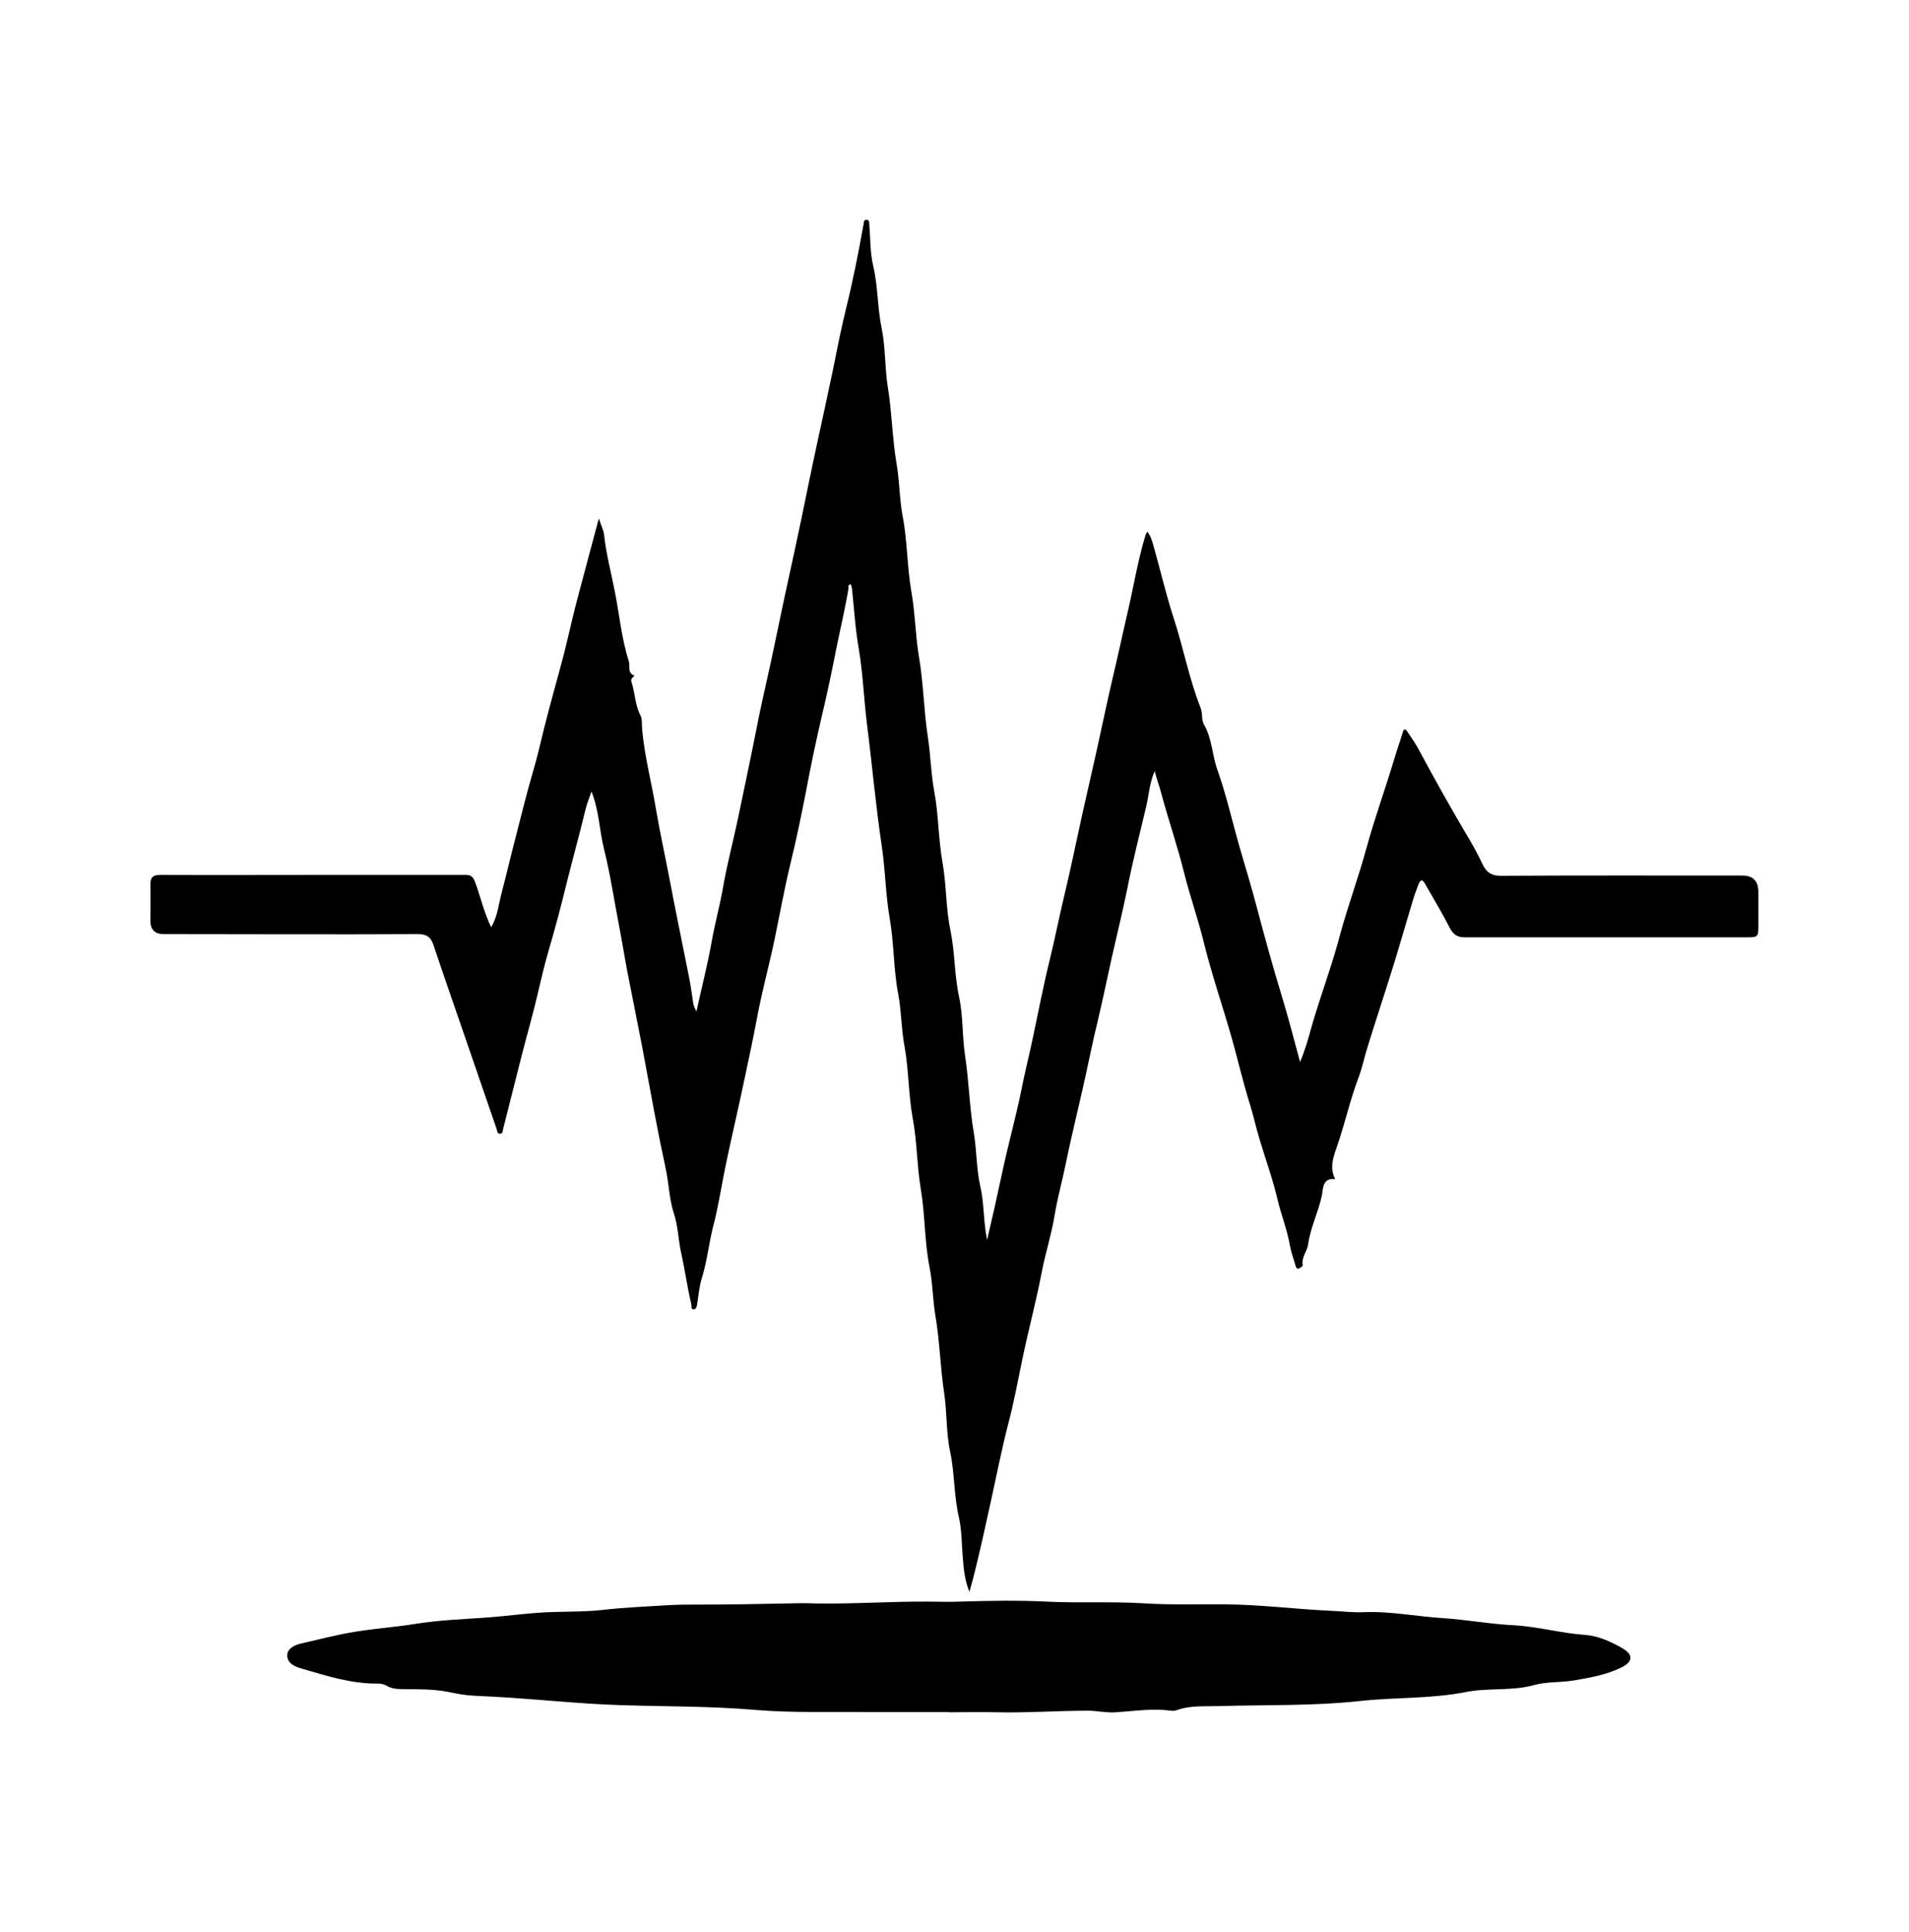 <?xml version="1.0" encoding="UTF-8"?>
<svg id="_レイヤー_2" data-name="レイヤー 2" xmlns="http://www.w3.org/2000/svg" viewBox="0 0 83.14 84.14">
  <defs>
    <style>
      .cls-1 {
        fill: none;
      }

      .cls-1, .cls-2 {
        stroke-width: 0px;
      }
    </style>
  </defs>
  <g id="OGP_ログイン_など" data-name="OGP/ログイン/ｈ１など">
    <g>
      <rect class="cls-1" x=".07" y=".07" width="83" height="84" transform="translate(-.07 .07) rotate(-.1)"/>
      <g>
        <path class="cls-2" d="m50.3,33.56c-.24.52-.26,1.05-.38,1.56-.27,1.15-.57,2.3-.8,3.46-.15.74-.32,1.48-.49,2.21-.3,1.25-.54,2.5-.84,3.75-.19.78-.35,1.57-.52,2.35-.28,1.28-.6,2.54-.86,3.82-.15.74-.36,1.47-.48,2.22-.14.85-.41,1.67-.57,2.52-.24,1.25-.57,2.47-.83,3.72-.2.95-.37,1.9-.62,2.84-.28,1.09-.5,2.2-.74,3.3-.21.96-.42,1.92-.65,2.87-.09.38-.19.76-.3,1.14-.2-.48-.25-.98-.29-1.49-.05-.59-.04-1.19-.17-1.76-.22-.94-.18-1.91-.38-2.85-.18-.83-.13-1.7-.26-2.55-.17-1.12-.19-2.25-.38-3.36-.12-.71-.12-1.44-.26-2.14-.22-1.12-.19-2.28-.38-3.4-.17-1.02-.16-2.06-.35-3.07-.19-1.04-.17-2.11-.36-3.15-.14-.75-.13-1.51-.27-2.25-.21-1.09-.18-2.21-.37-3.29-.18-1.03-.19-2.08-.34-3.11-.27-1.8-.43-3.62-.66-5.43-.13-1.07-.17-2.16-.35-3.22-.15-.85-.2-1.71-.29-2.57,0-.08-.04-.16-.06-.24-.14.03-.09.13-.1.2-.14.86-.35,1.72-.52,2.57-.2,1-.4,1.99-.64,2.98-.26,1.11-.49,2.22-.7,3.34-.2,1.02-.41,2.04-.66,3.06-.27,1.11-.47,2.23-.7,3.34-.24,1.14-.55,2.26-.76,3.4-.16.85-.34,1.69-.52,2.54-.27,1.3-.58,2.6-.85,3.9-.18.87-.31,1.75-.53,2.6-.2.76-.27,1.55-.51,2.31-.11.36-.14.75-.2,1.13-.02.1-.04.21-.16.21-.11,0-.08-.13-.09-.21-.18-.75-.28-1.52-.45-2.27-.12-.56-.13-1.15-.31-1.69-.19-.58-.21-1.17-.32-1.76-.11-.59-.25-1.17-.36-1.76-.25-1.26-.47-2.52-.71-3.78-.22-1.12-.44-2.23-.66-3.35-.11-.58-.2-1.16-.31-1.73-.23-1.17-.4-2.36-.69-3.52-.2-.81-.21-1.66-.54-2.48-.09.27-.2.52-.26.78-.26,1.08-.56,2.16-.83,3.24-.24.99-.5,1.97-.79,2.95-.18.63-.33,1.27-.48,1.91-.2.86-.45,1.72-.67,2.58-.28,1.08-.54,2.16-.82,3.24-.02.08,0,.19-.12.2-.14.02-.13-.11-.16-.2-.47-1.36-.93-2.71-1.4-4.07-.45-1.31-.91-2.62-1.35-3.94-.11-.34-.29-.48-.67-.48-3.7.02-7.39,0-11.09,0q-.57,0-.57-.59c0-.52.01-1.04,0-1.55-.01-.33.11-.44.44-.44,2.34.01,4.67,0,7.01,0,2.09,0,4.17,0,6.26,0,.24,0,.34.07.43.31.24.65.39,1.33.7,1.97.29-.48.33-1.04.47-1.55.2-.76.38-1.54.58-2.3.25-.96.48-1.93.76-2.88.19-.64.34-1.3.5-1.95.27-1.08.58-2.15.86-3.22.2-.79.37-1.59.58-2.38.3-1.14.61-2.28.94-3.52.1.31.21.51.23.72.09.84.31,1.65.47,2.48.2,1.01.29,2.04.61,3.03.06.21-.08.5.24.61-.05.08-.18.13-.13.27.16.48.15,1.01.4,1.48.07.13.05.42.07.64.11,1.16.41,2.29.6,3.44.18,1.05.41,2.09.61,3.14.26,1.38.55,2.75.82,4.12.08.39.13.78.19,1.17.02.15.09.26.14.37.22-1.01.48-2.01.66-3.02.14-.8.36-1.59.5-2.39.17-.99.43-1.96.64-2.95.26-1.26.53-2.51.78-3.77.19-1,.42-1.99.64-2.99.24-1.1.46-2.21.7-3.31.22-1.01.44-2.01.65-3.02.22-1.06.43-2.11.66-3.17.24-1.1.48-2.2.71-3.3.18-.9.36-1.81.58-2.71.3-1.21.54-2.43.76-3.66.01-.08.01-.19.12-.19.14,0,.12.13.13.22.05.6.03,1.21.17,1.79.21.9.18,1.83.37,2.73.17.84.13,1.73.27,2.58.18,1.11.19,2.23.38,3.33.13.75.12,1.51.26,2.25.21,1.09.19,2.2.38,3.29.17.94.17,1.89.33,2.83.2,1.16.21,2.35.39,3.51.12.77.13,1.56.27,2.32.2,1.04.18,2.11.37,3.15.17.97.14,1.97.34,2.93.2.97.17,1.95.38,2.92.18.83.13,1.7.26,2.55.17,1.12.19,2.25.38,3.36.13.77.11,1.57.28,2.32.18.76.13,1.53.3,2.35.24-1.03.46-2,.67-2.99.25-1.18.58-2.35.82-3.53.15-.78.35-1.54.51-2.32.24-1.14.46-2.28.74-3.41.23-.95.42-1.92.65-2.87.26-1.08.48-2.18.72-3.26.21-.95.43-1.89.64-2.84.24-1.07.46-2.15.71-3.22.22-.92.42-1.85.63-2.77.28-1.16.46-2.35.81-3.49.01-.04.04-.08.08-.15.16.22.22.45.28.67.29,1.02.53,2.07.86,3.08.42,1.28.67,2.62,1.16,3.88.04.11.07.22.08.35,0,.15.02.33.1.45.34.6.34,1.31.57,1.95.39,1.09.64,2.23.96,3.34.25.87.52,1.74.75,2.62.35,1.32.71,2.64,1.11,3.94.27.9.51,1.81.78,2.82.22-.53.35-.99.48-1.46.24-.86.54-1.71.81-2.56.16-.49.31-.99.44-1.48.35-1.3.82-2.55,1.17-3.85.36-1.3.82-2.57,1.21-3.87.11-.38.25-.75.36-1.13.04-.15.1-.19.2-.04.14.22.3.43.43.66.74,1.38,1.51,2.75,2.31,4.1.19.32.36.65.52.98.16.36.37.54.81.54,3.51-.02,7.01-.01,10.52-.01q.7,0,.7.71c0,.48,0,.96,0,1.45,0,.52-.01.53-.52.53-3.32,0-6.63,0-9.95,0-.78,0-1.55,0-2.33,0-.31,0-.49-.12-.64-.41-.34-.67-.73-1.31-1.1-1.96-.12-.21-.21-.07-.26.06-.09.23-.18.47-.25.71-.28.92-.54,1.84-.82,2.75-.37,1.2-.77,2.39-1.14,3.59-.15.47-.24.95-.42,1.41-.37.99-.59,2.02-.94,3.01-.15.43-.31.89-.06,1.37-.57-.07-.52.44-.58.71-.15.73-.5,1.39-.6,2.14-.04.3-.31.56-.23.91,0,.03-.12.12-.19.14-.08.02-.11-.07-.13-.14-.08-.29-.19-.57-.24-.86-.12-.7-.39-1.36-.55-2.05-.21-.89-.53-1.76-.79-2.64-.14-.46-.24-.93-.38-1.39-.31-.98-.54-1.99-.82-2.98-.26-.92-.56-1.83-.83-2.75-.13-.45-.26-.9-.37-1.35-.25-1.04-.61-2.04-.87-3.08-.29-1.17-.69-2.32-1-3.48-.08-.31-.2-.61-.28-.95Z"/>
        <path class="cls-2" d="m41.33,74.56c-1.19,0-2.38,0-3.58,0-1.6-.02-3.21.04-4.8-.09-1.96-.17-3.92-.15-5.88-.21-1.64-.05-3.27-.22-4.91-.33-.5-.03-1-.06-1.5-.08-.39-.02-.78-.09-1.15-.17-.67-.13-1.33-.11-1.99-.12-.24,0-.47-.02-.69-.15-.1-.06-.23-.09-.34-.09-1.16.02-2.24-.33-3.34-.65-.32-.09-.64-.23-.64-.58,0-.31.34-.45.58-.51.79-.18,1.58-.39,2.39-.52.87-.14,1.74-.2,2.61-.34,1-.16,2-.2,3.01-.27,1.03-.07,2.05-.23,3.09-.25.69-.02,1.38-.01,2.07-.09.98-.11,1.97-.15,2.95-.21.39-.02.78-.02,1.18-.02,1.3,0,2.59-.02,3.89-.05.4-.01.81-.02,1.21,0,1.63.03,3.26-.09,4.9-.08.48,0,.96.02,1.44,0,1.25-.04,2.5-.06,3.75,0,1.38.07,2.77-.01,4.14.07,1.22.08,2.43.04,3.64.05,1.54.01,3.06.21,4.6.28.48.02.96.08,1.42.06,1.17-.05,2.32.19,3.48.26,1.03.07,2.05.26,3.08.31,1.05.06,2.06.35,3.1.42.56.04,1.11.29,1.6.57.5.28.49.6-.03.85-.65.32-1.35.44-2.05.56-.57.1-1.2.05-1.73.2-1,.28-2.01.11-3,.31-1.52.3-3.07.22-4.61.39-2.04.22-4.09.16-6.14.22-.61.02-1.24-.04-1.84.18-.08.03-.17.03-.25.02-.8-.11-1.6.02-2.4.07-.41.03-.81-.07-1.21-.07-1.32,0-2.64.1-3.96.07-.7-.02-1.41,0-2.11,0Z"/>
      </g>
    </g>
  </g>
</svg>